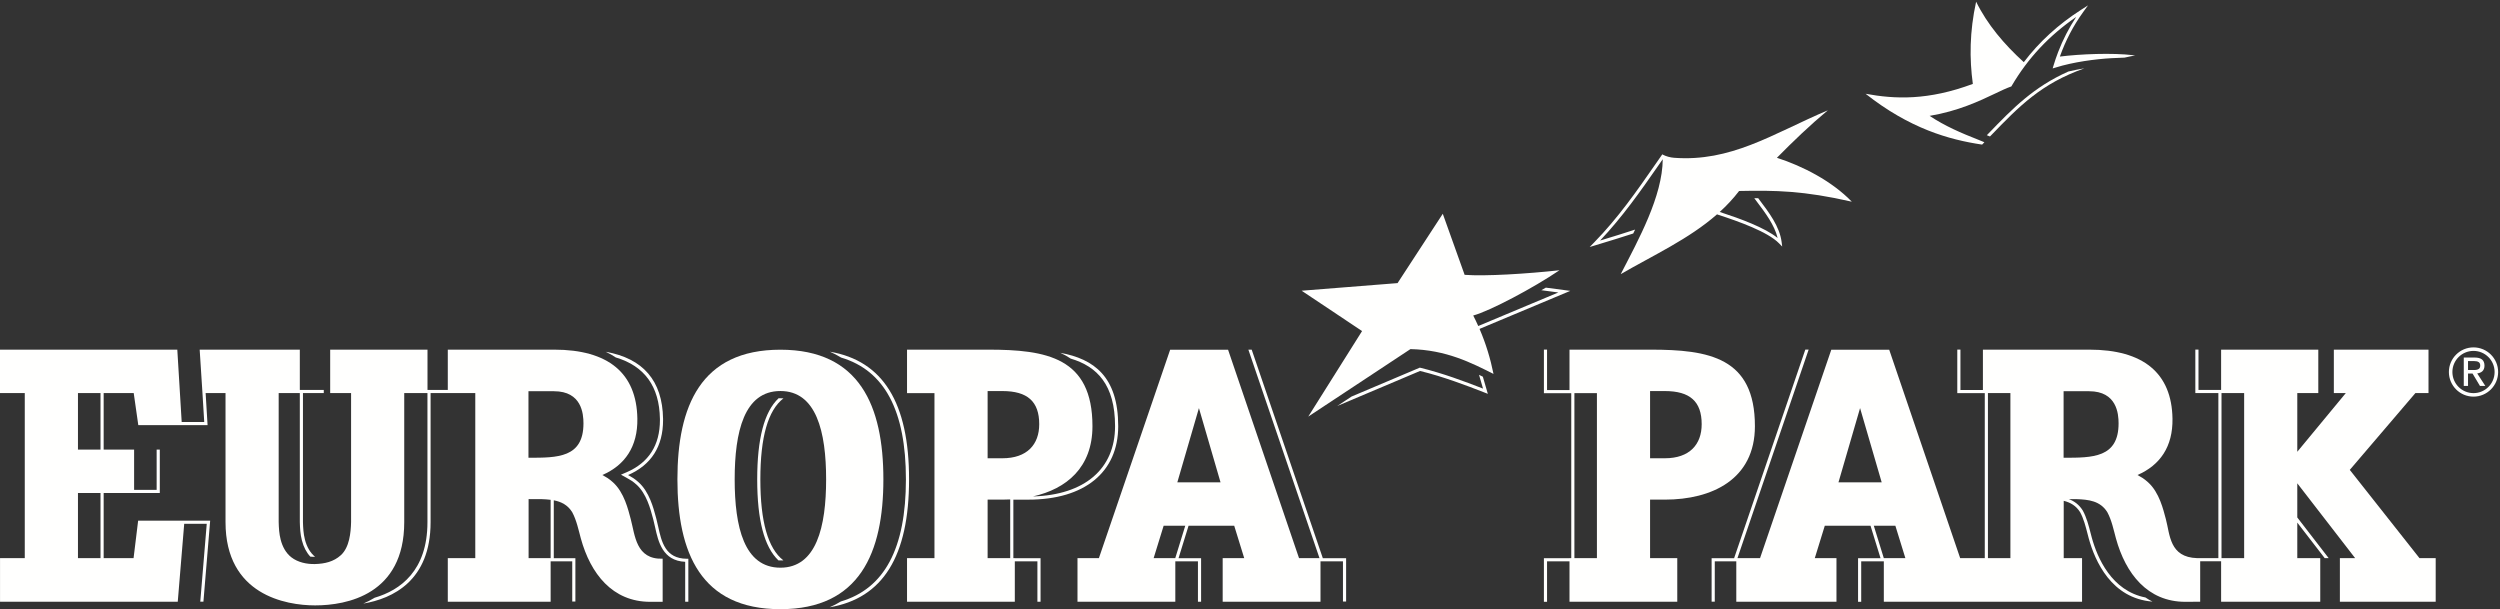<?xml version="1.0" encoding="UTF-8"?>
<svg width="238px" height="58px" viewBox="0 0 238 58" version="1.1" xmlns="http://www.w3.org/2000/svg" xmlns:xlink="http://www.w3.org/1999/xlink">
    <rect x="0" y="0" width="238" height="58" fill="#333333" stroke="none"/>
    <!-- Generator: Sketch 55 (78076) - https://sketchapp.com -->
    <title>Europa-Park Logo mit Claim Strichversion_31747</title>
    <desc>Created with Sketch.</desc>
    <g id="Page-1" stroke="none" stroke-width="1" fill="none" fill-rule="evenodd">
        <g id="Europa-Park-Logo-mit-Claim-Strichversion_31747" fill="#FFFFFE">
            <path d="M211.488,53.137 L213.643,53.137 L213.643,37.421 L211.488,37.421 L211.488,53.137 Z M196.454,43.577 L196.454,37.245 L198.882,37.245 C201.524,37.245 201.689,39.392 201.689,40.304 C201.689,43.589 199.207,43.581 196.454,43.577 L196.454,43.577 Z M189.251,53.136 L191.39,53.136 L191.39,37.421 L189.251,37.421 L189.251,53.136 Z M179.34,53.137 L179.34,53.139 L178.386,50.05 L180.439,50.05 L181.392,53.137 L179.34,53.137 Z M177.079,38.851 L179.136,45.915 L175.023,45.915 L177.079,38.851 Z M223.7,44.733 L229.946,37.421 L231.194,37.421 L231.194,33.287 L222.182,33.287 L222.182,37.421 L223.321,37.421 L218.702,43.008 L218.702,37.421 L220.702,37.421 L220.702,33.287 L211.45,33.287 L211.45,37.12 C211.191,37.12 209.535,37.12 209.296,37.12 C209.296,36.843 209.296,33.281 209.296,33.281 L208.996,33.281 L208.996,37.419 L211.189,37.419 L211.189,53.135 C210.945,53.135 209.37,53.135 209.168,53.135 C206.525,53.055 206.586,50.895 206.19,49.422 C205.949,48.524 205.574,46.888 204.5,45.918 C204.066,45.526 203.819,45.408 203.488,45.221 C205.641,44.286 206.862,42.518 206.821,39.861 C206.754,35.517 204.045,33.286 198.897,33.286 L188.773,33.286 L188.773,37.125 C188.072,37.125 186.824,37.125 186.634,37.125 C186.634,36.847 186.634,33.284 186.634,33.284 L186.334,33.284 L186.334,37.424 L188.951,37.424 L188.951,53.136 L186.609,53.137 L179.852,33.292 L174.34,33.292 L167.555,53.137 L165.404,53.137 L172.182,33.285 L171.865,33.285 C170.34,37.753 165.145,52.968 165.087,53.14 C164.895,53.14 162.946,53.14 162.946,53.14 L162.946,57.28 L163.246,57.28 C163.246,57.28 163.246,53.717 163.246,53.439 L165.295,53.439 L165.295,57.284 L174.832,57.284 L174.832,53.137 L172.767,53.137 L173.72,50.05 L178.073,50.05 C178.23,50.559 178.932,52.834 179.027,53.14 C178.696,53.14 176.887,53.14 176.887,53.14 L176.887,57.294 L177.187,57.294 C177.187,57.294 177.187,53.717 177.187,53.439 L179.34,53.439 L179.34,57.284 L198.211,57.284 L198.211,53.136 L196.466,53.136 L196.466,47.678 C197.083,47.831 197.638,48.134 198.027,48.76 C198.365,49.381 198.557,50.127 198.725,50.786 C198.726,50.787 198.848,51.254 198.848,51.254 C199.442,53.415 201.009,56.972 204.915,57.273 C204.684,57.155 204.46,57.025 204.244,56.879 C201.024,56.245 199.672,53.122 199.137,51.176 C199.138,51.178 199.015,50.711 199.015,50.711 C198.842,50.036 198.646,49.27 198.285,48.609 C197.933,48.041 197.47,47.71 196.954,47.514 C197.22,47.515 197.517,47.515 197.683,47.517 C198.829,47.558 199.946,47.679 200.615,48.757 C201.037,49.53 201.229,50.495 201.437,51.253 C202.361,54.616 204.447,57.293 208.041,57.293 L209.457,57.284 L209.457,53.435 L211.45,53.435 L211.45,57.284 L220.888,57.284 L220.888,53.137 L218.702,53.137 L218.702,49.752 L221.312,53.134 L221.69,53.134 L218.702,49.262 L218.702,46.011 L224.212,53.137 L222.757,53.137 L222.757,57.284 L231.878,57.284 L231.878,53.137 L230.337,53.137 L223.7,44.733 Z" id="Shape"></path>
            <path d="M152.027,53.137 L149.883,53.136 L149.883,37.429 L152.027,37.429 L152.027,53.137 Z M157.087,37.229 L158.496,37.229 C160.873,37.229 162,38.212 162,40.384 C162,42.315 160.847,43.627 158.493,43.627 L157.087,43.627 L157.087,37.229 Z M157.087,47.564 L158.506,47.564 C162.965,47.564 167.068,45.64 167.068,40.572 C167.068,34.028 162.697,33.286 157.119,33.286 L149.416,33.286 L149.416,37.133 C148.719,37.133 147.469,37.133 147.279,37.133 C147.279,36.855 147.279,33.28 147.279,33.28 L146.98,33.28 L146.98,37.432 L149.584,37.432 L149.584,53.136 L149.416,53.136 L149.416,53.14 C148.81,53.139 146.98,53.139 146.98,53.139 L146.98,57.294 L147.279,57.294 C147.279,57.294 147.279,53.716 147.279,53.439 C147.469,53.439 148.719,53.439 149.416,53.439 L149.416,57.284 L159.676,57.284 L159.676,53.137 L157.087,53.137 L157.087,47.564 Z" id="Shape"></path>
            <path d="M74.294,54.044 C70.84,54.044 69.941,50.163 69.941,45.635 C69.941,41.107 70.84,37.225 74.294,37.225 C77.719,37.225 78.647,41.107 78.647,45.635 C78.647,50.163 77.719,54.044 74.294,54.044 Z M84.098,45.634 C84.098,38.665 81.849,33.292 74.294,33.292 C66.704,33.292 64.49,38.665 64.49,45.634 C64.49,52.603 66.704,57.994 74.294,57.994 C81.849,57.994 84.098,52.603 84.098,45.634 Z" id="Shape"></path>
            <path d="M50.31,43.577 L50.31,37.245 L52.739,37.245 C55.381,37.245 55.546,39.392 55.546,40.304 C55.546,43.589 53.063,43.581 50.31,43.577 Z M52.421,53.136 L50.323,53.136 L50.323,47.514 C50.523,47.514 51.244,47.514 51.54,47.517 C51.838,47.528 52.134,47.544 52.421,47.581 L52.421,53.136 Z M7.422,42.802 L9.569,42.802 L9.569,37.421 L7.422,37.421 L7.422,42.802 Z M7.422,53.136 L9.569,53.136 L9.569,46.936 L7.422,46.936 L7.422,53.136 Z M60.047,49.422 C59.806,48.524 59.43,46.888 58.357,45.918 C57.922,45.526 57.675,45.408 57.345,45.221 C59.497,44.286 60.718,42.518 60.677,39.861 C60.61,35.517 57.902,33.286 52.754,33.286 L42.63,33.286 L42.63,37.123 L40.698,37.123 L40.698,33.287 L31.433,33.287 L31.433,37.421 L33.423,37.421 L33.423,49.699 C33.398,50.72 33.265,52.108 32.453,52.85 C31.766,53.48 30.908,53.671 29.993,53.697 C29.219,53.719 28.364,53.541 27.741,53.058 C27.202,52.641 26.887,52.023 26.719,51.373 C26.575,50.819 26.545,50.265 26.53,49.698 L26.53,37.421 L28.542,37.421 L28.542,49.702 C28.557,50.256 28.584,50.843 28.741,51.447 C28.904,52.08 29.174,52.596 29.542,52.992 C29.683,53.004 29.826,53.011 29.973,53.006 C29.98,53.006 29.985,53.006 29.992,53.005 C29.539,52.629 29.214,52.082 29.03,51.372 C28.882,50.799 28.856,50.23 28.842,49.698 C28.842,49.698 28.842,48.548 28.842,46.947 C28.842,43.61 28.842,38.329 28.842,37.42 L30.824,37.42 L30.824,37.121 L28.543,37.121 L28.543,33.286 L19.027,33.286 L19.019,33.282 C19.019,33.282 19.019,33.285 19.019,33.286 L19.009,33.286 L19.266,37.291 C19.354,38.734 19.435,40.044 19.443,40.175 C19.286,40.175 18.238,40.175 17.297,40.175 L16.879,33.286 L1.0658141e-14,33.286 L1.0658141e-14,37.421 L2.358,37.421 L2.358,53.136 L0.003,53.136 L0.003,57.284 L16.922,57.284 L17.537,49.865 L19.682,49.865 C19.662,50.113 19.239,55.188 19.066,57.276 L19.366,57.276 L20.008,49.566 L15.729,49.566 L15.729,49.567 L13.151,49.567 L12.715,53.136 L9.868,53.136 C9.868,52.204 9.868,47.199 9.868,46.936 L12.767,46.936 L12.767,46.936 L15.213,46.936 L15.213,42.8 L14.913,42.8 L14.913,46.637 C14.795,46.637 13.839,46.637 12.767,46.637 L12.767,42.802 L9.868,42.802 L9.868,37.421 L12.73,37.421 L13.166,40.475 L15.741,40.475 L15.741,40.475 L19.761,40.475 L19.576,37.421 L21.47,37.421 L21.47,49.713 C21.47,56.634 27.212,57.633 30.001,57.633 C33.014,57.633 38.483,56.606 38.483,49.712 L38.483,37.421 L40.693,37.421 L40.693,49.713 C40.693,54.336 38.109,56.186 35.668,56.903 C35.316,57.12 34.952,57.305 34.584,57.462 C37.383,56.986 40.992,55.291 40.992,49.713 C40.992,49.713 40.992,37.714 40.992,37.422 L43.057,37.422 L43.057,37.421 L45.247,37.421 L45.247,53.136 L42.63,53.136 L42.63,57.284 L52.421,57.284 L52.421,53.439 L54.478,53.439 L54.478,57.266 L54.777,57.266 L54.777,53.139 C54.777,53.139 52.971,53.139 52.72,53.139 C52.72,52.892 52.72,48.723 52.72,47.629 C53.416,47.763 54.038,48.059 54.472,48.757 C54.893,49.53 55.086,50.495 55.294,51.253 C56.217,54.616 58.304,57.293 61.898,57.293 L63.085,57.293 L63.085,53.189 C60.53,53.271 60.457,50.947 60.047,49.422 L60.047,49.422 Z" id="Shape"></path>
            <path d="M94.021,47.564 L95.44,47.564 C95.685,47.564 95.929,47.557 96.172,47.545 L96.172,53.137 L94.021,53.137 L94.021,47.564 Z M94.021,37.229 L95.43,37.229 C97.807,37.229 98.934,38.212 98.934,40.384 C98.934,42.315 97.78,43.627 95.427,43.627 L94.021,43.627 L94.021,37.229 Z M96.61,53.137 L96.472,53.137 C96.472,52.837 96.472,47.843 96.472,47.567 L97.891,47.567 C103.253,47.567 106.454,44.953 106.454,40.575 C106.454,35.853 104.135,34.171 100.94,33.587 C101.29,33.746 101.622,33.929 101.934,34.14 C104.436,34.886 106.154,36.617 106.154,40.575 C106.154,44.644 103.242,47.12 98.337,47.261 C101.529,46.545 104.002,44.507 104.002,40.572 C104.002,34.028 99.631,33.286 94.053,33.286 L86.349,33.286 L86.349,37.429 L88.961,37.429 L88.961,53.137 L86.349,53.136 L86.349,57.284 L96.61,57.284 L96.61,53.439 L98.761,53.439 L98.761,57.282 L99.061,57.282 L99.061,53.14 C99.061,53.14 97.18,53.14 96.61,53.14 L96.61,53.137 Z" id="Shape"></path>
            <path d="M148.465,25.727 C148.464,25.727 148.464,25.728 148.463,25.728 C148.464,25.728 148.465,25.728 148.466,25.728 L148.465,25.727 Z" id="Path"></path>
            <path d="M235.477,37.425 C234.367,37.425 233.468,36.526 233.468,35.415 C233.468,34.305 234.367,33.406 235.477,33.406 C236.588,33.406 237.486,34.305 237.486,35.415 C237.486,36.526 236.588,37.425 235.477,37.425 Z M235.477,33.071 C234.185,33.071 233.134,34.124 233.134,35.415 C233.134,36.707 234.185,37.76 235.477,37.76 C236.77,37.76 237.823,36.707 237.823,35.415 C237.823,34.124 236.77,33.071 235.477,33.071 Z" id="Shape"></path>
            <path d="M234.956,35.227 L234.956,34.372 L235.507,34.372 C235.926,34.372 236.118,34.497 236.118,34.802 C236.118,35.101 235.926,35.227 235.507,35.227 L234.956,35.227 Z M236.523,34.808 C236.523,34.276 236.212,34.037 235.572,34.037 L234.551,34.037 L234.551,36.74 L234.956,36.74 L234.956,35.562 L235.387,35.562 L236.092,36.74 L236.601,36.74 L235.83,35.55 C236.224,35.496 236.523,35.292 236.523,34.808 L236.523,34.808 Z" id="Shape"></path>
            <path d="M112.082,45.915 L114.138,38.851 L116.194,45.915 L112.082,45.915 Z M111.884,53.137 L109.826,53.137 L110.779,50.05 L112.837,50.05 L111.884,53.137 Z M119.163,33.291 L118.846,33.291 L125.616,53.137 L123.668,53.137 L116.911,33.292 L111.399,33.292 L104.614,53.137 L102.577,53.137 L102.577,57.284 L111.89,57.284 L111.89,53.439 L114.044,53.439 L114.044,57.282 L114.344,57.282 L114.344,53.14 C114.344,53.14 112.529,53.14 112.197,53.14 C112.291,52.834 112.994,50.559 113.151,50.05 L117.497,50.05 L118.45,53.137 L116.399,53.137 L116.399,57.284 L125.712,57.284 L125.712,53.42 L125.719,53.439 L127.85,53.439 L127.85,57.266 L128.15,57.266 L128.15,53.14 C128.15,53.14 126.125,53.14 125.933,53.14 C125.874,52.967 120.639,37.619 119.163,33.291 L119.163,33.291 Z" id="Shape"></path>
            <path d="M188.695,13.768 L188.914,13.541 C188.743,13.471 188.572,13.401 188.408,13.333 C186.663,12.65 185.166,12.002 183.697,11.031 C186.419,10.576 188.441,9.62 189.929,8.909 C190.512,8.631 191.016,8.39 191.428,8.248 L191.48,8.23 L191.508,8.182 C193.058,5.537 195.078,3.386 197.653,1.614 C196.962,2.664 196.39,3.767 195.935,4.952 C195.854,5.162 195.777,5.374 195.704,5.589 C195.703,5.591 195.703,5.592 195.702,5.593 C195.628,5.809 195.558,6.028 195.492,6.25 L195.413,6.514 L195.677,6.436 C197.378,5.897 199.494,5.624 201.021,5.538 C201.501,5.51 201.904,5.494 202.253,5.486 L203.267,5.271 C203.267,5.271 203.209,5.263 203.081,5.255 C201.08,5.018 198.077,5.14 196.1,5.385 C196.647,3.854 197.373,2.459 198.317,1.151 L198.778,0.511 L198.114,0.937 C195.942,2.332 194.143,3.974 192.665,5.918 C190.81,4.236 189.183,2.32 188.127,0.161 C187.5,3.026 187.487,5.584 187.814,7.988 C183.555,9.576 180.406,9.444 177.603,8.927 C181.789,12.23 185.543,13.3 188.683,13.763 L188.695,13.768 Z" id="Path"></path>
            <path d="M62.659,50.131 C62.658,50.129 62.494,49.43 62.494,49.43 C62.493,49.425 62.444,49.24 62.444,49.24 C62.205,48.338 61.806,46.827 60.803,45.921 C60.418,45.574 60.191,45.448 59.903,45.287 C59.903,45.287 59.852,45.258 59.791,45.224 C62.003,44.263 63.124,42.504 63.124,39.995 L63.123,39.864 C63.067,36.255 61.231,34.12 57.661,33.489 C58.011,33.652 58.332,33.832 58.623,34.03 C61.363,34.845 62.776,36.795 62.824,39.869 L62.825,39.995 C62.825,42.374 61.764,44.041 59.672,44.949 L59.116,45.189 L59.757,45.548 C60.029,45.7 60.243,45.819 60.602,46.143 C61.539,46.99 61.924,48.446 62.154,49.317 C62.154,49.317 62.204,49.502 62.204,49.502 C62.203,49.498 62.367,50.197 62.367,50.197 C62.664,51.55 63.075,53.39 65.23,53.484 L65.23,57.282 L65.53,57.282 L65.53,53.194 L65.381,53.193 C63.33,53.183 62.973,51.561 62.659,50.131" id="Path"></path>
            <path d="M79.004,33.481 C79.379,33.644 79.735,33.831 80.074,34.04 C84.216,35.274 86.243,39.098 86.243,45.637 C86.243,52.199 84.208,56.032 80.049,57.259 C79.71,57.467 79.355,57.652 78.98,57.814 C84.061,56.952 86.543,52.948 86.543,45.637 C86.543,38.347 84.069,34.35 79.004,33.481" id="Path"></path>
            <path d="M74.585,37.922 C74.475,37.917 74.376,37.916 74.294,37.916 C74.241,37.916 74.181,37.917 74.116,37.918 C72.757,39.205 72.086,41.759 72.086,45.638 C72.086,49.511 72.754,52.063 74.109,53.351 C74.177,53.353 74.239,53.353 74.294,53.353 C74.375,53.353 74.47,53.353 74.577,53.348 C73.108,52.207 72.386,49.66 72.386,45.638 C72.386,41.609 73.111,39.06 74.585,37.922" id="Path"></path>
            <path d="M155.483,22.23 C155.543,22.105 155.604,21.982 155.663,21.856 C154.683,22.179 153.583,22.52 152.329,22.901 C154.458,20.65 156.153,18.238 157.925,15.686 L158.293,15.156 C158.27,18.693 155.987,22.812 154.294,26.098 C157.401,24.295 160.77,22.764 163.461,20.405 L163.534,20.433 C165.519,21.079 168.274,22.06 169.354,23.155 L169.666,23.471 L169.609,23.03 C169.419,21.563 168.417,20.239 167.448,18.959 L167.38,18.867 C167.257,18.867 167.132,18.868 167.008,18.869 C167.12,19.02 167.21,19.14 167.21,19.14 C168.06,20.264 168.932,21.423 169.23,22.656 C168.002,21.667 165.689,20.821 163.718,20.178 C164.382,19.573 165.002,18.915 165.562,18.182 C169.039,18.111 171.684,18.151 176.293,19.201 C174.384,17.231 171.62,15.816 169.162,15.021 C170.719,13.444 172.306,11.916 174.012,10.5 C171.391,11.606 169.054,12.876 166.656,13.796 C164.384,14.667 162.056,15.223 159.375,15.022 C159.023,14.995 158.627,14.894 158.307,14.727 L158.253,14.69 L157.679,15.515 C155.809,18.208 154.042,20.752 151.746,23.098 L151.338,23.515 L151.896,23.346 C153.26,22.934 154.436,22.572 155.483,22.23" id="Path"></path>
            <path d="M189.313,12.699 L189.147,12.871 L189.445,12.993 L189.528,12.908 C192.217,10.125 194.316,7.959 198.432,6.507 C197.942,6.586 197.425,6.685 196.908,6.808 C193.596,8.283 191.619,10.313 189.313,12.699" id="Path"></path>
            <path d="M140.803,35.683 C140.994,36.341 141.142,36.849 141.184,36.994 C139.396,36.297 137.345,35.532 135.215,35.011 L135.167,34.999 C135.167,34.999 131.595,36.512 128.663,37.753 L127.302,38.652 C130.473,37.31 135.128,35.341 135.19,35.315 C137.396,35.859 139.53,36.666 141.358,37.382 L141.642,37.493 C141.642,37.493 141.437,36.79 141.167,35.862 C141.046,35.802 140.925,35.742 140.803,35.683" id="Path"></path>
            <path d="M149.493,27.691 L147.165,27.383 L146.733,27.628 C146.733,27.628 148.036,27.801 148.355,27.843 C147.659,28.134 142.922,30.119 140.729,31.037 C140.579,30.703 140.423,30.37 140.251,30.036 C141.838,29.611 145.986,27.408 148.463,25.728 C145.317,26.069 141.439,26.311 139.433,26.165 L137.353,20.351 L133.048,26.952 L123.916,27.676 L129.669,31.517 L124.545,39.66 L134.273,33.235 C137.682,33.311 140.048,34.528 142.182,35.597 C141.89,34.152 141.464,32.73 140.852,31.311 C143.206,30.325 149.493,27.691 149.493,27.691" id="Path"></path>
        </g>
    </g>
</svg>